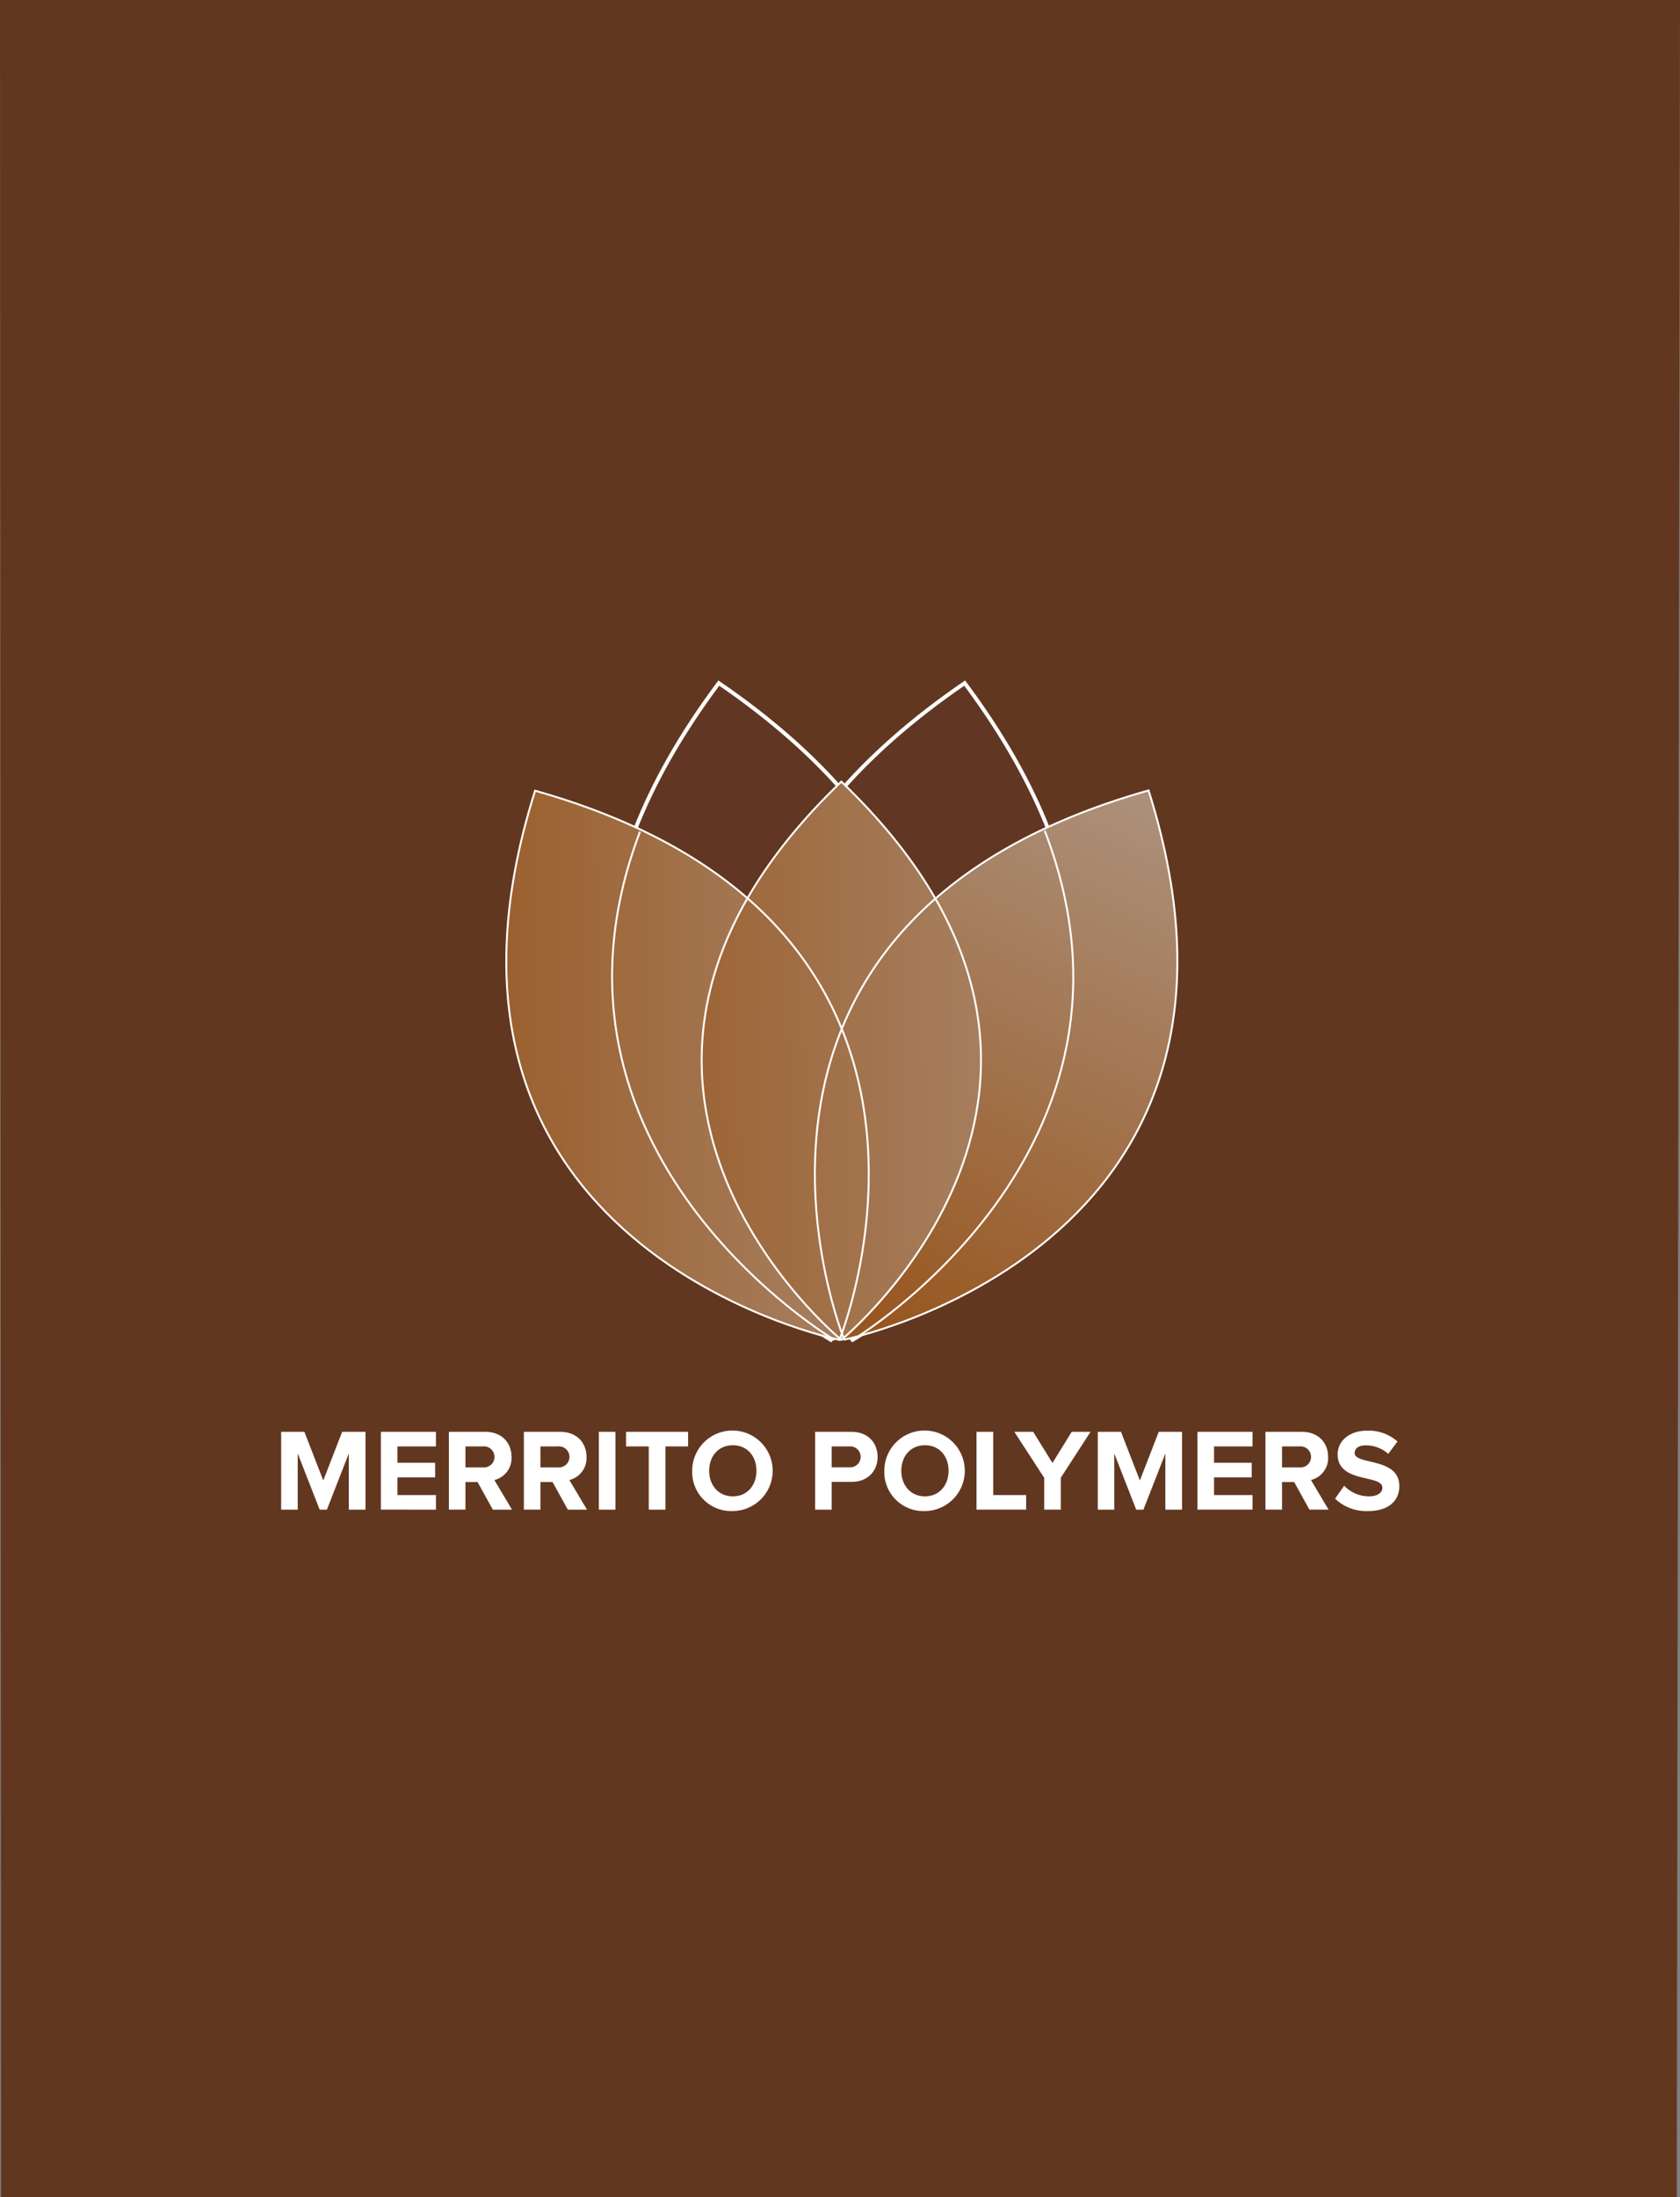 <svg viewBox="0 0 418.276 546.811" height="546.811" width="418.276" xmlns:xlink="http://www.w3.org/1999/xlink" xmlns="http://www.w3.org/2000/svg"><rect x="0" y="0" width="418.276" height="546.811" fill="#808080" stroke="none"/><defs><style>.a,.b,.h{fill:none;}.a,.h{stroke:#fff;stroke-miterlimit:2.613;}.a{stroke-width:0.48px;}.c{fill:url(#a);}.d{fill:#623720;}.e{fill:#fff;}.f{fill:#97571f;}.g{fill:#613723;}.h{stroke-width:0.96px;}.i{clip-path:url(#b);}.j{clip-path:url(#d);}.k{clip-path:url(#f);}</style><linearGradient gradientUnits="objectBoundingBox" y2="0.621" x2="0.931" y1="0.43" x1="0.104" id="a"><stop stop-color="#985720" offset="0"></stop><stop stop-color="#ac907a" offset="1"></stop></linearGradient><clipPath id="b"><path transform="translate(-92.758 -38.689)" d="M175.707,175.364S217.778,71.944,99.931,38.689c-36.1,114.2,75.776,136.675,75.776,136.675" class="a"></path></clipPath><clipPath id="d"><path transform="translate(-123.335 -38.689)" d="M130.635,175.364S88.564,71.944,206.412,38.689c36.1,114.2-75.776,136.675-75.776,136.675" class="b"></path></clipPath><clipPath id="f"><path transform="translate(-112.12 -37.791)" d="M146.894,176.723s-78.242-63.985,0-138.932c78.242,74.947,0,138.932,0,138.932" class="c"></path></clipPath></defs><g transform="translate(-692 -797)"><g transform="translate(-95)"><g transform="translate(-1183 -728)"><path transform="translate(1970.262 1524.811)" d="M-.262.189H418.014L417.208,547H0Z" class="d"></path></g><g transform="translate(794.327 974.159)"><path transform="translate(0 72.009)" d="M333.318,126.889c5.2,0,7.753-2.671,7.753-6.214,0-7.232-11.12-5.17-11.12-8.219,0-1.161.987-1.917,2.728-1.917a8.313,8.313,0,0,1,5.634,2.121l2.295-3.08a10.774,10.774,0,0,0-7.55-2.7c-4.559,0-7.346,2.671-7.346,5.893,0,7.289,11.149,4.937,11.149,8.307,0,1.132-1.073,2.148-3.367,2.148a8.516,8.516,0,0,1-6.157-2.642l-2.264,3.225a11.19,11.19,0,0,0,8.247,3.077m-17.1-10.861h-4.357V110.8h4.357a2.625,2.625,0,1,1,0,5.227Zm7.23,10.511-4.385-7.375a5.6,5.6,0,0,0,4.269-5.75c0-3.6-2.5-6.243-6.533-6.243h-9.061v19.367h4.124v-6.88h3.02l3.8,6.88Zm-18.932,0V122.91h-9.584V118.5h9.379v-3.629h-9.379V110.8h9.584v-3.629H290.8v19.367Zm-17.541,0V107.172h-5.807l-4.7,12.109-4.7-12.109h-5.779v19.367H270.1V112.572l5.458,13.967h1.8l5.458-13.967v13.967Zm-30.2,0v-7.926l7.408-11.441H259.5l-4.792,7.753-4.792-7.753h-4.7l7.434,11.441v7.926Zm-8.623,0V122.91h-8.188V107.172H235.8v19.367Zm-25.177-3.31c-3.6,0-5.9-2.759-5.9-6.359,0-3.629,2.295-6.359,5.9-6.359,3.572,0,5.865,2.73,5.865,6.359C228.834,120.47,226.541,123.229,222.969,123.229Zm0,3.66a10.019,10.019,0,1,0-10.135-10.019A9.726,9.726,0,0,0,222.969,126.889ZM204.094,116h-4.357v-5.2h4.357a2.612,2.612,0,1,1,0,5.2Zm-4.357,10.54v-6.911h4.937c4.183,0,6.5-2.847,6.5-6.214,0-3.4-2.293-6.243-6.5-6.243h-9.061v19.367Zm-24.594-3.31c-3.6,0-5.9-2.759-5.9-6.359,0-3.629,2.293-6.359,5.9-6.359,3.572,0,5.865,2.73,5.865,6.359C181.007,120.47,178.715,123.229,175.143,123.229Zm0,3.66a10.019,10.019,0,1,0-10.135-10.019A9.724,9.724,0,0,0,175.143,126.889Zm-16.787-.35V110.8h5.634v-3.629H148.542V110.8H154.2v15.738Zm-12.457,0V107.172h-4.124v19.367Zm-14.316-10.511h-4.357V110.8h4.357a2.625,2.625,0,1,1,0,5.227Zm7.23,10.511-4.385-7.375a5.6,5.6,0,0,0,4.269-5.75c0-3.6-2.5-6.243-6.533-6.243H123.1v19.367h4.124v-6.88h3.02l3.8,6.88Zm-25.9-10.511h-4.354V110.8h4.354a2.625,2.625,0,1,1,0,5.227Zm7.232,10.511-4.385-7.375a5.6,5.6,0,0,0,4.269-5.75c0-3.6-2.5-6.243-6.535-6.243H104.43v19.367h4.126v-6.88h3.018l3.8,6.88Zm-18.934,0V122.91H91.624V118.5h9.381v-3.629H91.624V110.8h9.584v-3.629H87.5v19.367Zm-17.539,0V107.172H77.86l-4.7,12.109-4.7-12.109H62.673v19.367H66.8V112.572l5.46,13.967h1.8l5.458-13.967v13.967Z" class="e"></path><path transform="translate(72.98 29.726)" d="M128.9,126.158S116.949,97.07,128.9,63c11.944,34.07,0,63.158,0,63.158" class="f"></path><g transform="translate(118.711 -7.159)"><path transform="translate(-57.807 -28.032)" d="M144.046,191.489s-79.2-90.184,27.9-163.457C248.951,131.115,144.046,191.489,144.046,191.489Z" class="g"></path><path transform="translate(-57.807 -28.032)" d="M144.046,191.489s-79.2-90.184,27.9-163.457C248.951,131.115,144.046,191.489,144.046,191.489Z" class="h"></path><path transform="translate(-77.893 -28.032)" d="M158.721,191.489s79.2-90.184-27.9-163.457C53.816,131.115,158.721,191.489,158.721,191.489Z" class="g"></path><path transform="translate(-77.893 -28.032)" d="M158.721,191.489s79.2-90.184-27.9-163.457C53.816,131.115,158.721,191.489,158.721,191.489Z" class="h"></path><g transform="translate(0 26.782)"><g class="i"><rect transform="translate(-61.838 8.449) rotate(-14.397)" height="170.66" width="183.091" class="c"></rect></g></g><g transform="translate(76.842 26.782)"><g transform="translate(0)" class="j"><rect transform="translate(-67.688 128.224) rotate(-75.603)" height="183.091" width="170.66" class="c"></rect></g></g><g transform="translate(48.658 24.525)"><g transform="translate(0)" class="k"><rect transform="translate(-77.564 8.943) rotate(-14.698)" height="174.088" width="186.612" class="c"></rect></g></g><path transform="translate(-63.462 -13.266)" d="M146.894,176.723s-78.242-63.985,0-138.932C225.135,112.738,146.894,176.723,146.894,176.723Z" class="a"></path><path transform="translate(-92.75 -11.904)" d="M175.712,175.364S217.783,71.946,99.936,38.691C63.841,152.894,175.712,175.364,175.712,175.364Z" class="a"></path><path transform="translate(-46.492 -11.947)" d="M130.637,175.338S88.563,71.921,206.413,38.663C242.508,152.866,130.637,175.338,130.637,175.338Z" class="a"></path><path transform="translate(-40.835 -5.897)" d="M174.915,42.661c30.652,79.754-47.841,126.693-47.841,126.693" class="a"></path><path transform="translate(-76.887 -5.763)" d="M110.181,42.75C79.9,122.643,158.605,169.22,158.605,169.22" class="a"></path></g></g></g></g></svg>
